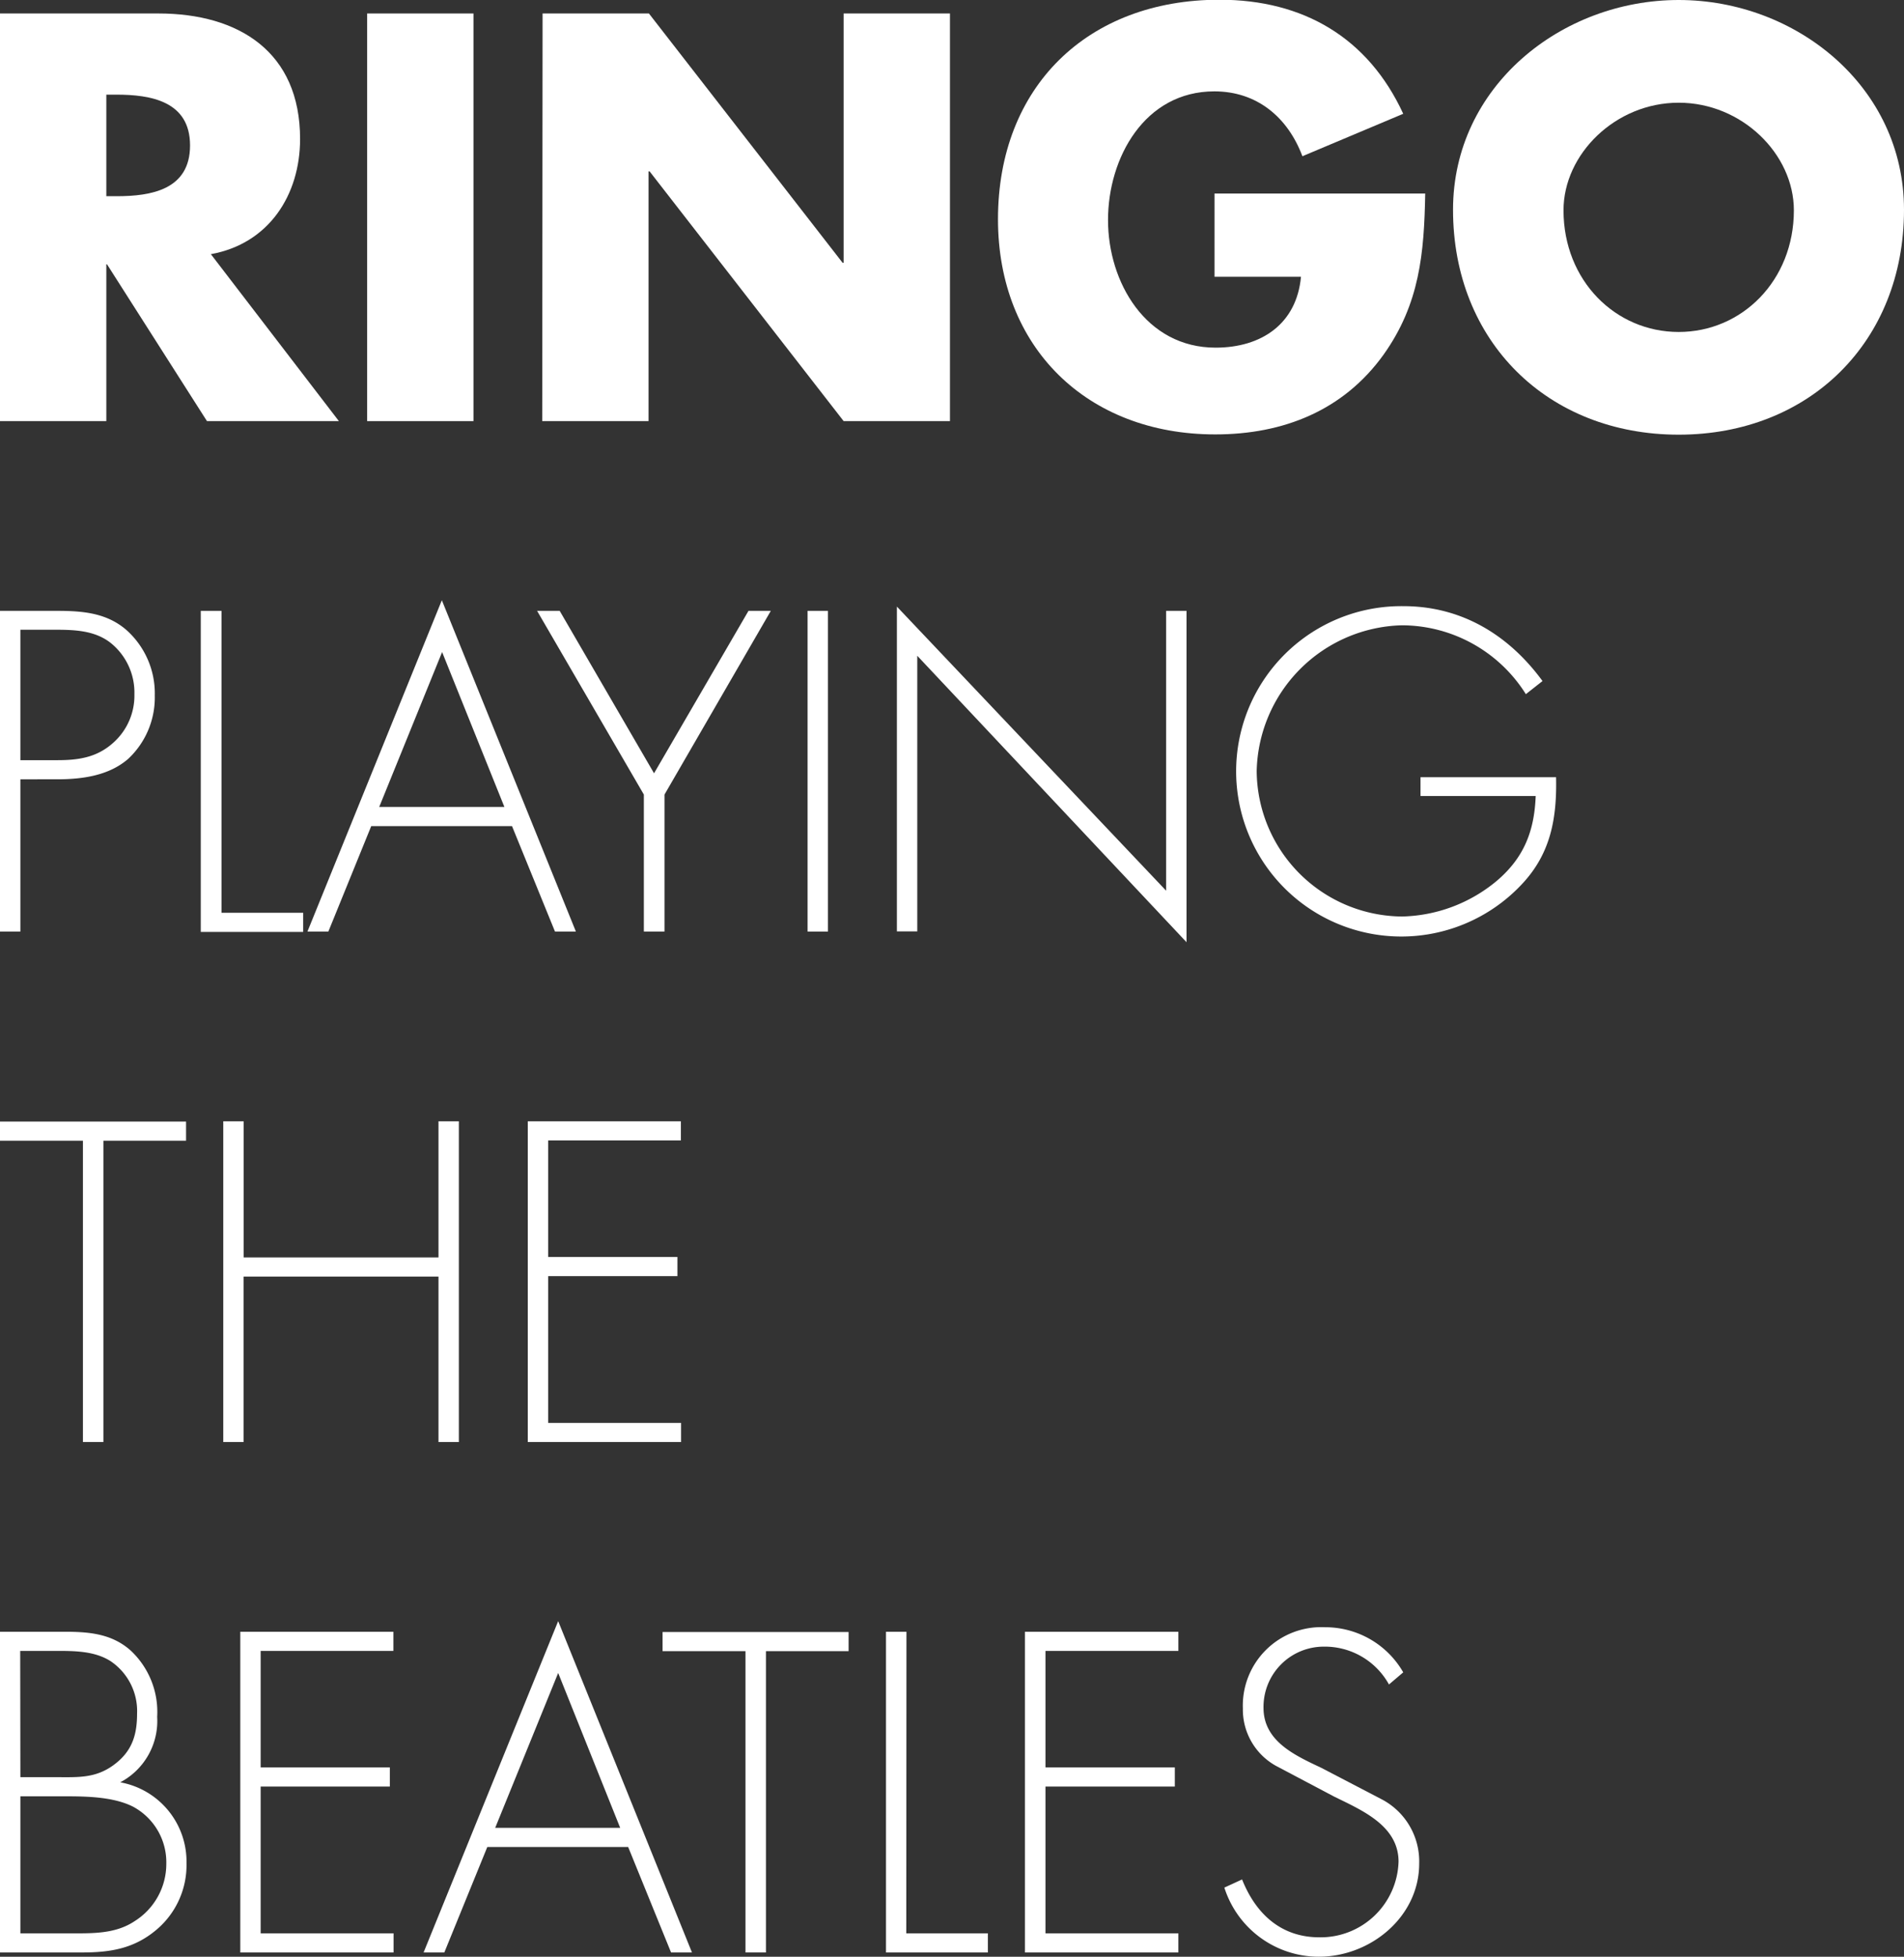 <svg xmlns="http://www.w3.org/2000/svg" viewBox="0 0 214.9 220.8"><rect x="0" y="0" width="214.9" height="220.8" fill="#333333" stroke="none"/><defs><style>.cls-1{fill:#fff;}</style></defs><title>logo-ringo</title><g id="Ebene_2" data-name="Ebene 2"><g id="Ebene_1-2" data-name="Ebene 1"><path class="cls-1" d="M38.25,47.52H23.36L12.08,29.83H12V47.52H0v-46H17.87c9.09,0,16,4.34,16,14.16,0,6.34-3.54,11.83-10.07,13ZM12,22.14h1.16c3.9,0,8.29-.73,8.29-5.73S17,10.68,13.12,10.68H12Z"/><path class="cls-1" d="M53.44,47.52h-12v-46h12Z"/><path class="cls-1" d="M61.24,1.52h12L95.1,29.65h.12V1.52h12v46h-12L73.32,19.34H73.2V47.52h-12Z"/><path class="cls-1" d="M160.86,21.84c-.12,6.71-.61,12.44-4.7,18.18-4.51,6.28-11.28,9-19,9-14.46,0-24.52-9.82-24.52-24.28,0-14.95,10.12-24.77,25-24.77,9.45,0,16.77,4.27,20.74,12.87L147,17.63c-1.65-4.39-5.12-7.32-9.94-7.32-7.87,0-12,7.5-12,14.52s4.27,14.4,12.14,14.4c5.19,0,9.15-2.69,9.64-8h-9.76V21.84Z"/><path class="cls-1" d="M214.9,23.67c0,14.88-10.67,25.38-25.43,25.38S164,38.55,164,23.67C164,9.76,176.23,0,189.47,0S214.9,9.76,214.9,23.67Zm-38.43.06c0,7.93,5.86,13.73,13,13.73s13-5.8,13-13.73c0-6.34-5.86-12.14-13-12.14S176.47,17.39,176.47,23.73Z"/><path class="cls-1" d="M2.3,105.12H0V68.93H6.38c2.84,0,5.57.19,7.83,2.11a9.58,9.58,0,0,1,3.26,7.44,9.48,9.48,0,0,1-3,7.15c-2.21,1.92-5.23,2.31-8.07,2.31H2.3ZM6.48,85.78c2.35,0,4.47-.29,6.34-2a7.11,7.11,0,0,0,2.35-5.43,7.19,7.19,0,0,0-2.74-5.85c-1.82-1.39-4.13-1.44-6.33-1.44H2.3V85.78Z"/><path class="cls-1" d="M25,103h9.22v2.16H22.66V68.93H25Z"/><path class="cls-1" d="M41.9,93.22l-4.84,11.9H34.7L49.87,67.73,65,105.12H62.64l-4.85-11.9Zm8-19.64-7.1,17.48H56.93Z"/><path class="cls-1" d="M60.62,68.93h2.55L73.82,87.26,84.48,68.93H87L75,89.66v15.46H72.67V89.66Z"/><path class="cls-1" d="M93.45,105.12h-2.3V68.93h2.3Z"/><path class="cls-1" d="M133.92,106.32,103.53,74v31.1h-2.3V68.45l30.39,32.06V68.93h2.3Z"/><path class="cls-1" d="M175.63,87.7c.1,4.56-.57,8.54-3.79,12a18.64,18.64,0,1,1-13.44-31.3c6.58,0,11.9,3.26,15.7,8.45l-1.88,1.48a16.56,16.56,0,0,0-14-7.77A16.82,16.82,0,0,0,141.84,87a16.53,16.53,0,0,0,16.41,16.42,17.27,17.27,0,0,0,10.66-4c3.12-2.64,4.27-5.67,4.42-9.6h-13V87.7Z"/><path class="cls-1" d="M11.67,162.72H9.36v-34H0v-2.16H21v2.16H11.67Z"/><path class="cls-1" d="M49.49,141.89V126.53h2.3v36.19h-2.3V144.05h-22v18.67H25.2V126.53h2.3v15.36Z"/><path class="cls-1" d="M61.87,128.69v13.15H76.46V144H61.87v16.56h15v2.16H59.57V126.53H76.85v2.16Z"/><path class="cls-1" d="M0,220.32V184.13H7.25c2.73,0,5.33.19,7.49,2.11a9.48,9.48,0,0,1,3,7.49,7.82,7.82,0,0,1-4.17,7.39,9.09,9.09,0,0,1,7.48,9.12,9.54,9.54,0,0,1-3.36,7.49c-2.54,2.16-5.23,2.59-8.44,2.59Zm2.3-19.78h4c2.45,0,4.42.15,6.48-1.34s2.69-3.31,2.69-5.81a6.79,6.79,0,0,0-3-5.95c-1.82-1.15-4.08-1.15-6.19-1.15h-4Zm0,17.62H7.82c2.55,0,5.19.1,7.4-1.39a7.62,7.62,0,0,0,3.55-6.43A7.12,7.12,0,0,0,15,203.86c-2.21-1.11-5.24-1.16-7.64-1.16H2.3Z"/><path class="cls-1" d="M29.42,186.29v13.15H44v2.16H29.42v16.56h15v2.16H27.12V184.13H44.4v2.16Z"/><path class="cls-1" d="M55,208.42l-4.85,11.9H47.81L63,182.93,78.1,220.32H75.74l-4.84-11.9Zm8-19.64-7.11,17.48H70Z"/><path class="cls-1" d="M86.45,220.32H84.14v-34H74.78v-2.16h21v2.16H86.45Z"/><path class="cls-1" d="M102.29,218.16h9.21v2.16H100V184.13h2.31Z"/><path class="cls-1" d="M118,186.29v13.15h14.6v2.16H118v16.56h15v2.16H115.68V184.13H133v2.16Z"/><path class="cls-1" d="M156.77,190.08a8.27,8.27,0,0,0-7.35-4.27,6.8,6.8,0,0,0-6.81,6.91c0,3.79,3.6,5.38,6.53,6.77l6.91,3.6a7.91,7.91,0,0,1,4.13,7.2c0,6-5.48,10.51-11.33,10.51A11.19,11.19,0,0,1,138.19,213l2-.92c1.53,3.84,4.36,6.53,8.73,6.53a8.8,8.8,0,0,0,8.93-8.54c0-4.08-4.17-5.81-7.29-7.35l-6.53-3.45a7.26,7.26,0,0,1-3.75-6.48,8.85,8.85,0,0,1,9.27-9.17,10.14,10.14,0,0,1,8.83,5.09Z"/></g></g></svg>